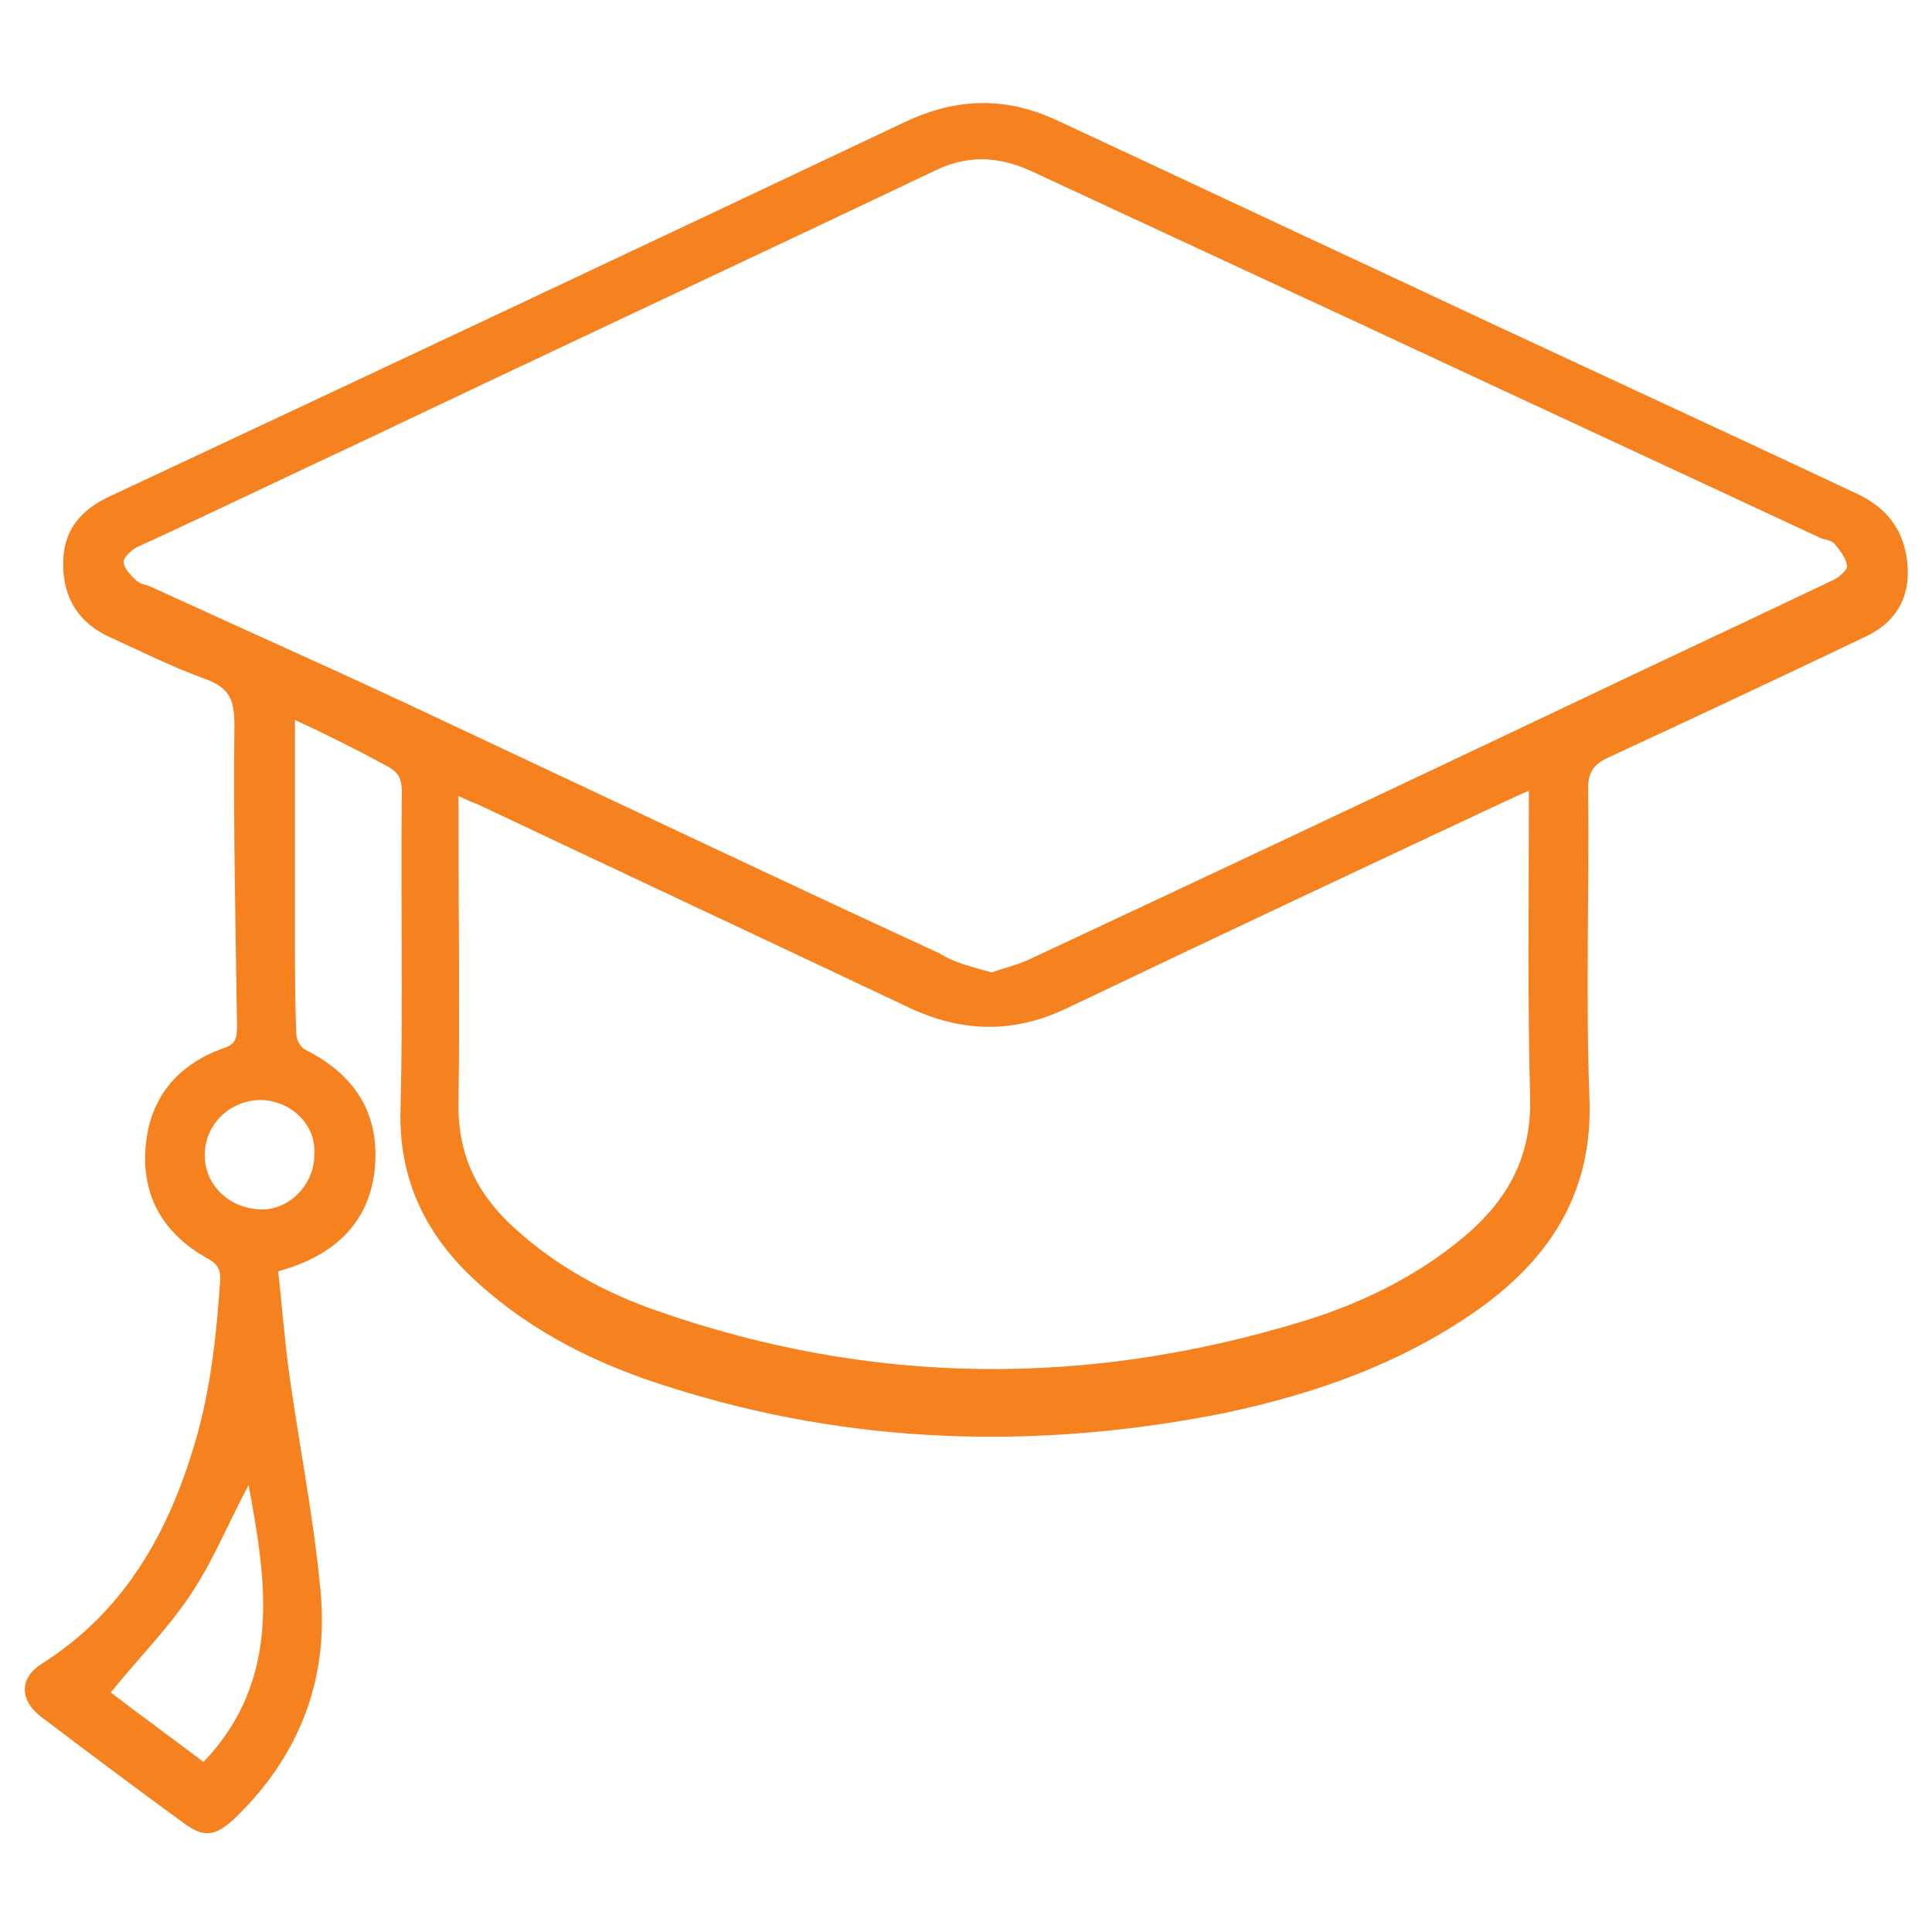<?xml version="1.0" encoding="utf-8"?>
<!-- Generator: Adobe Illustrator 23.0.0, SVG Export Plug-In . SVG Version: 6.00 Build 0)  -->
<svg version="1.1" id="Layer_1" xmlns="http://www.w3.org/2000/svg" xmlns:xlink="http://www.w3.org/1999/xlink" x="0px" y="0px"
	 viewBox="0 0 150 150" style="enable-background:new 0 0 150 150;" xml:space="preserve">
<style type="text/css">
	.st0{fill:#F6821F;}
</style>
<g>
	<path class="st0" d="M22.9,55.9c0,5.8,0,11.3,0,16.9c0,2.5,0,4.9,0.1,7.4c0,0.5,0.3,1.1,0.7,1.3c3.8,1.9,5.8,4.9,5.4,9.2
		c-0.4,4.2-3.1,6.8-7.5,8c0.3,2.7,0.5,5.5,0.9,8.3c0.8,5.6,1.9,11.1,2.4,16.7c0.6,6.8-1.7,12.7-6.7,17.5c-1.5,1.4-2.4,1.5-4,0.3
		c-3.7-2.7-7.3-5.4-11-8.2c-1.7-1.3-1.7-3,0-4.1c6.2-3.9,9.6-9.7,11.7-16.4c1.4-4.4,1.9-8.9,2.2-13.5c0-0.9-0.3-1.2-1-1.6
		c-3.4-1.9-5.1-4.8-4.8-8.6c0.3-3.8,2.4-6.4,6-7.7c1-0.3,1.1-0.8,1.1-1.7c-0.1-7.8-0.3-15.6-0.2-23.4c0-2-0.4-2.9-2.3-3.6
		c-2.5-0.9-4.9-2.1-7.3-3.2c-2.5-1.1-3.7-3.1-3.7-5.7c0-2.6,1.3-4.2,3.7-5.3c20.5-9.6,41.1-19.3,61.6-29c4.2-2,8.1-2,12.2,0
		c8.6,4,17.3,8.1,25.9,12.1c11.9,5.6,23.9,11.1,35.8,16.7c2.4,1.1,3.8,2.9,4,5.6c0.2,2.5-0.9,4.4-3.2,5.5c-6.7,3.2-13.3,6.3-20,9.4
		c-1.1,0.5-1.6,1.1-1.6,2.4c0.1,8-0.2,16,0.1,24c0.3,7.2-2.9,12.3-8.4,16.3c-6,4.3-12.8,6.7-19.9,8.2c-14.5,2.9-29,2.5-43.1-2
		c-5.5-1.7-10.6-4.2-14.9-8.1c-4-3.6-6.2-8-6-13.6c0.2-8.2,0-16.3,0.1-24.5c0-1.1-0.3-1.6-1.3-2.1C27.5,58.1,25.3,57,22.9,55.9z
		 M77,75.5c1.1-0.4,2.1-0.6,3.1-1.1c13.9-6.5,27.7-13,41.6-19.6c6.9-3.3,13.8-6.5,20.7-9.8c0.4-0.2,1.1-0.8,1-1.1
		c-0.1-0.6-0.5-1.1-0.9-1.6c-0.2-0.3-0.7-0.4-1.1-0.5c-12-5.6-24.1-11.2-36.1-16.8c-8.4-3.9-16.8-7.8-25.2-11.7
		c-2.4-1.1-4.7-1.3-7.2-0.2c-14.7,7-29.5,13.9-44.2,20.9c-6,2.8-12,5.7-18.1,8.5c-0.4,0.2-1,0.8-1,1.1c0,0.5,0.5,1,0.9,1.4
		c0.3,0.3,0.7,0.4,1.1,0.5c7.6,3.5,15.3,6.9,22.9,10.5c12.8,6,25.6,12.1,38.4,18C74.2,74.8,75.6,75.1,77,75.5z M118.7,61.4
		c-0.8,0.3-1.3,0.6-1.8,0.8c-11.3,5.3-22.6,10.6-33.9,16c-4.3,2.1-8.4,2-12.7-0.1c-11-5.2-22.1-10.4-33.1-15.6
		c-0.5-0.2-1-0.4-1.6-0.7c0,0.8,0,1.4,0,1.9c0,7.3,0.1,14.6,0,21.8c-0.1,4.1,1.4,7.2,4.4,9.9c3.2,2.9,7,5,11.1,6.4
		c16.6,5.8,33.3,5.9,50,0.8c4.6-1.4,8.9-3.5,12.6-6.6c3.3-2.8,5.2-6.1,5.1-10.7c-0.2-7.4-0.1-14.9-0.1-22.3
		C118.7,62.7,118.7,62.2,118.7,61.4z M19.3,115.3c-1.5,2.8-2.7,5.8-4.5,8.5c-1.8,2.7-4.1,5-6.2,7.6c2.2,1.7,4.7,3.5,7.2,5.4
		C21.9,130.4,20.7,122.8,19.3,115.3z M20.3,85.4c-2.4,0-4.3,1.8-4.4,4.1c-0.1,2.4,1.8,4.3,4.3,4.4c2.2,0.1,4.2-1.9,4.2-4.2
		C24.6,87.4,22.7,85.5,20.3,85.4z"/>
</g>
</svg>
